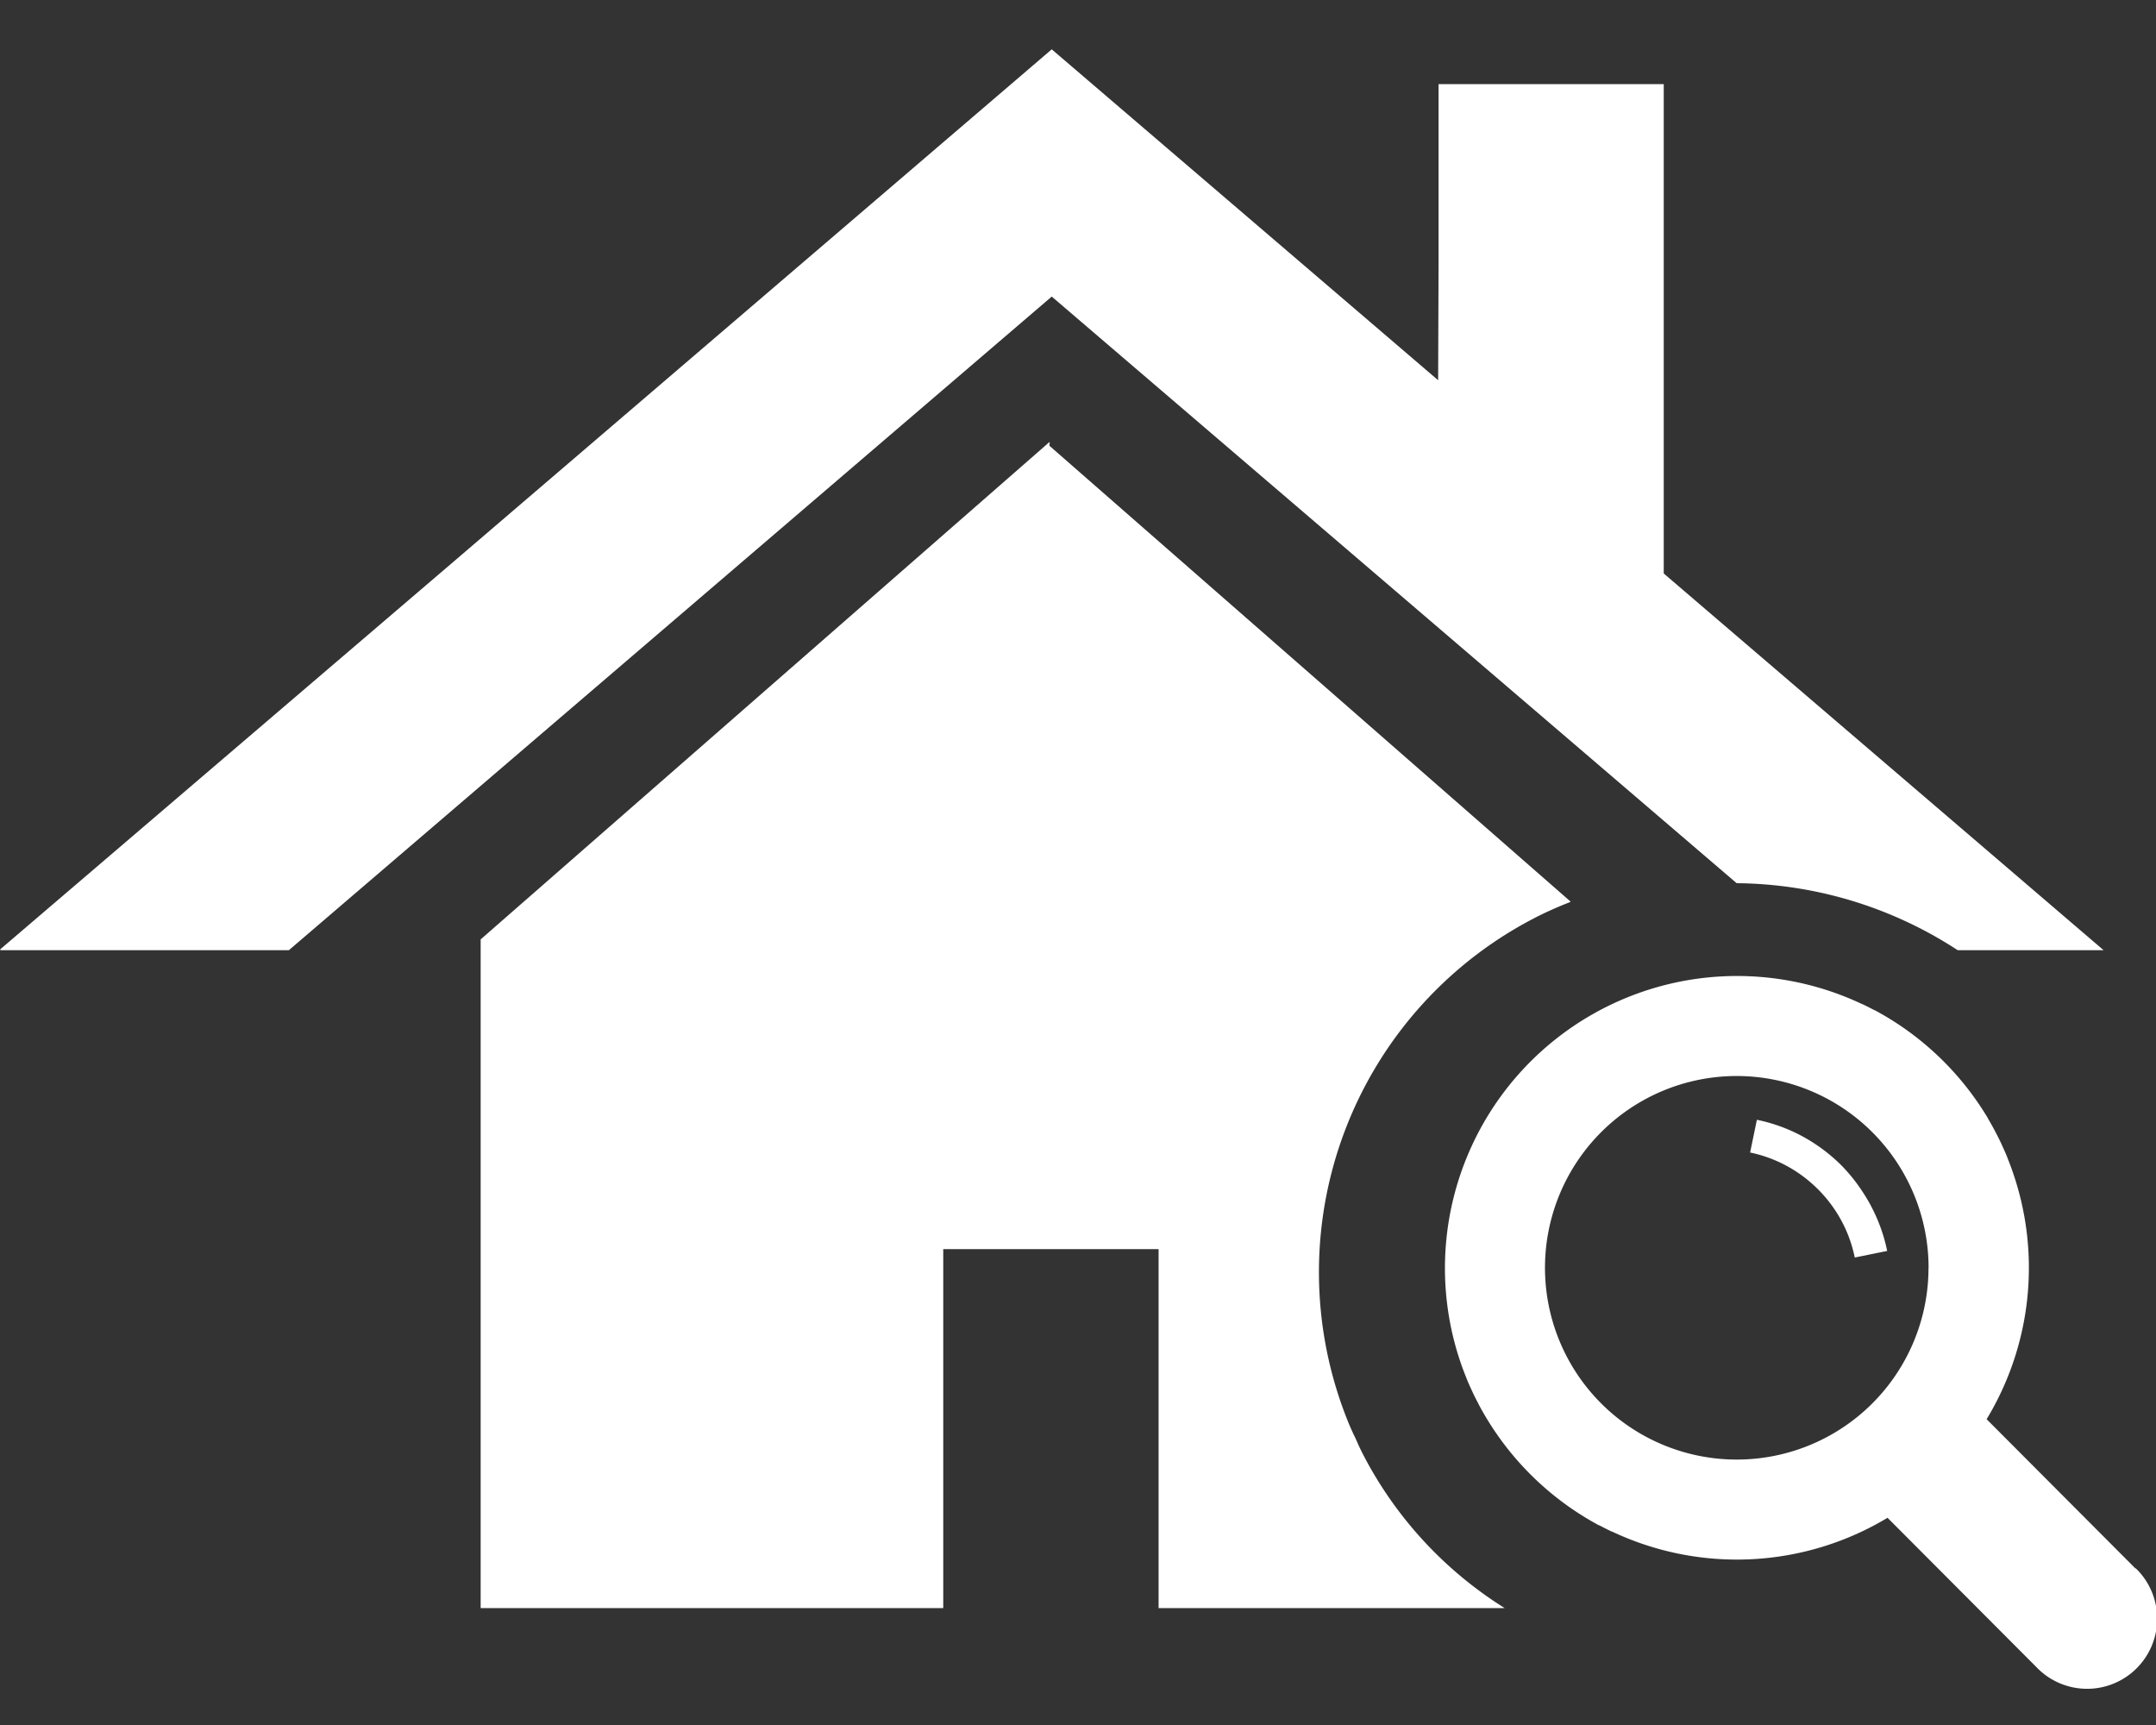 <svg xmlns="http://www.w3.org/2000/svg" width="50" height="40" viewBox="0 0 50 40">
  <rect x="0" y="0" width="50" height="40" fill="#333333" stroke="none"/>
  <g id="icon_search" transform="translate(0 -55.228)">
    <rect id="長方形_431" data-name="長方形 431" width="50" height="40" transform="translate(0 55.228)" fill="none"/>
    <path id="パス_1889" data-name="パス 1889" d="M132.3,177.3c-.082-.157-.142-.276-.194-.4l-.037-.082c-.045-.09-.1-.209-.149-.328a9.244,9.244,0,0,1,4.487-11.818q.316-.151.647-.28l-.005,0,.015-.007-12.087-10.571v-.047l.01-.031-.01.009v-.02l-13.192,11.534v15.491h0v.015h10.728v-8.324h4.994v8.309h0v.015h8.026A9.173,9.173,0,0,1,132.3,177.3Z" transform="translate(-100.638 -88.248)" fill="#fff"/>
    <path id="パス_1890" data-name="パス 1890" d="M40.275,75.708A9.505,9.505,0,0,1,45.4,77.261h3.384l-10.2-8.735V57.178H33.362v4.14l-.01,2.727-8.961-7.673L10.519,68.252,0,77.246H.018L0,77.261H6.7L24.391,62.105Z" fill="#fff"/>
    <path id="パス_1891" data-name="パス 1891" d="M355.664,296.769l-3.452-3.462a6.778,6.778,0,0,0,.592-5.771l-.006-.018c-.032-.089-.066-.177-.1-.264l-.018-.048c-.035-.083-.071-.164-.109-.246l-.025-.056c-.039-.084-.081-.166-.124-.247l-.023-.045q-.075-.141-.156-.277l0-.005a6.8,6.8,0,0,0-2.622-2.505l-.007,0q-.142-.076-.288-.145l-.005,0a6.775,6.775,0,0,0-9.284,8.382c0,.007,0,.014.007.02.032.089.066.176.1.263l.019.048c.034.082.07.163.108.243l.027.059c.039.083.081.165.124.246.008.015.015.031.023.046q.075.141.157.277l0,0a6.806,6.806,0,0,0,2.622,2.505l.009,0q.141.075.285.144l.008,0a6.779,6.779,0,0,0,6.388-.32l3.452,3.462a1.625,1.625,0,1,0,2.3-2.295Zm-4.8-6.966a4.447,4.447,0,1,1-4.44-4.454A4.452,4.452,0,0,1,350.866,289.8Z" transform="translate(-306.14 -205.17)" fill="#fff"/>
    <path id="パス_1892" data-name="パス 1892" d="M415.8,318.342a3.934,3.934,0,0,0-.576-.476,3.826,3.826,0,0,0-1.362-.581l-.016-.005h0l-.012,0h0l-.157.758a3.107,3.107,0,0,1,1.115.472,3.212,3.212,0,0,1,.462.383,3.137,3.137,0,0,1,.669.994,3.117,3.117,0,0,1,.181.586l.742-.151h0l.01,0h0a3.847,3.847,0,0,0-.227-.732,3.907,3.907,0,0,0-.358-.663A3.953,3.953,0,0,0,415.8,318.342Z" transform="translate(-373.09 -236.085)" fill="#fff"/>
  </g>
</svg>
